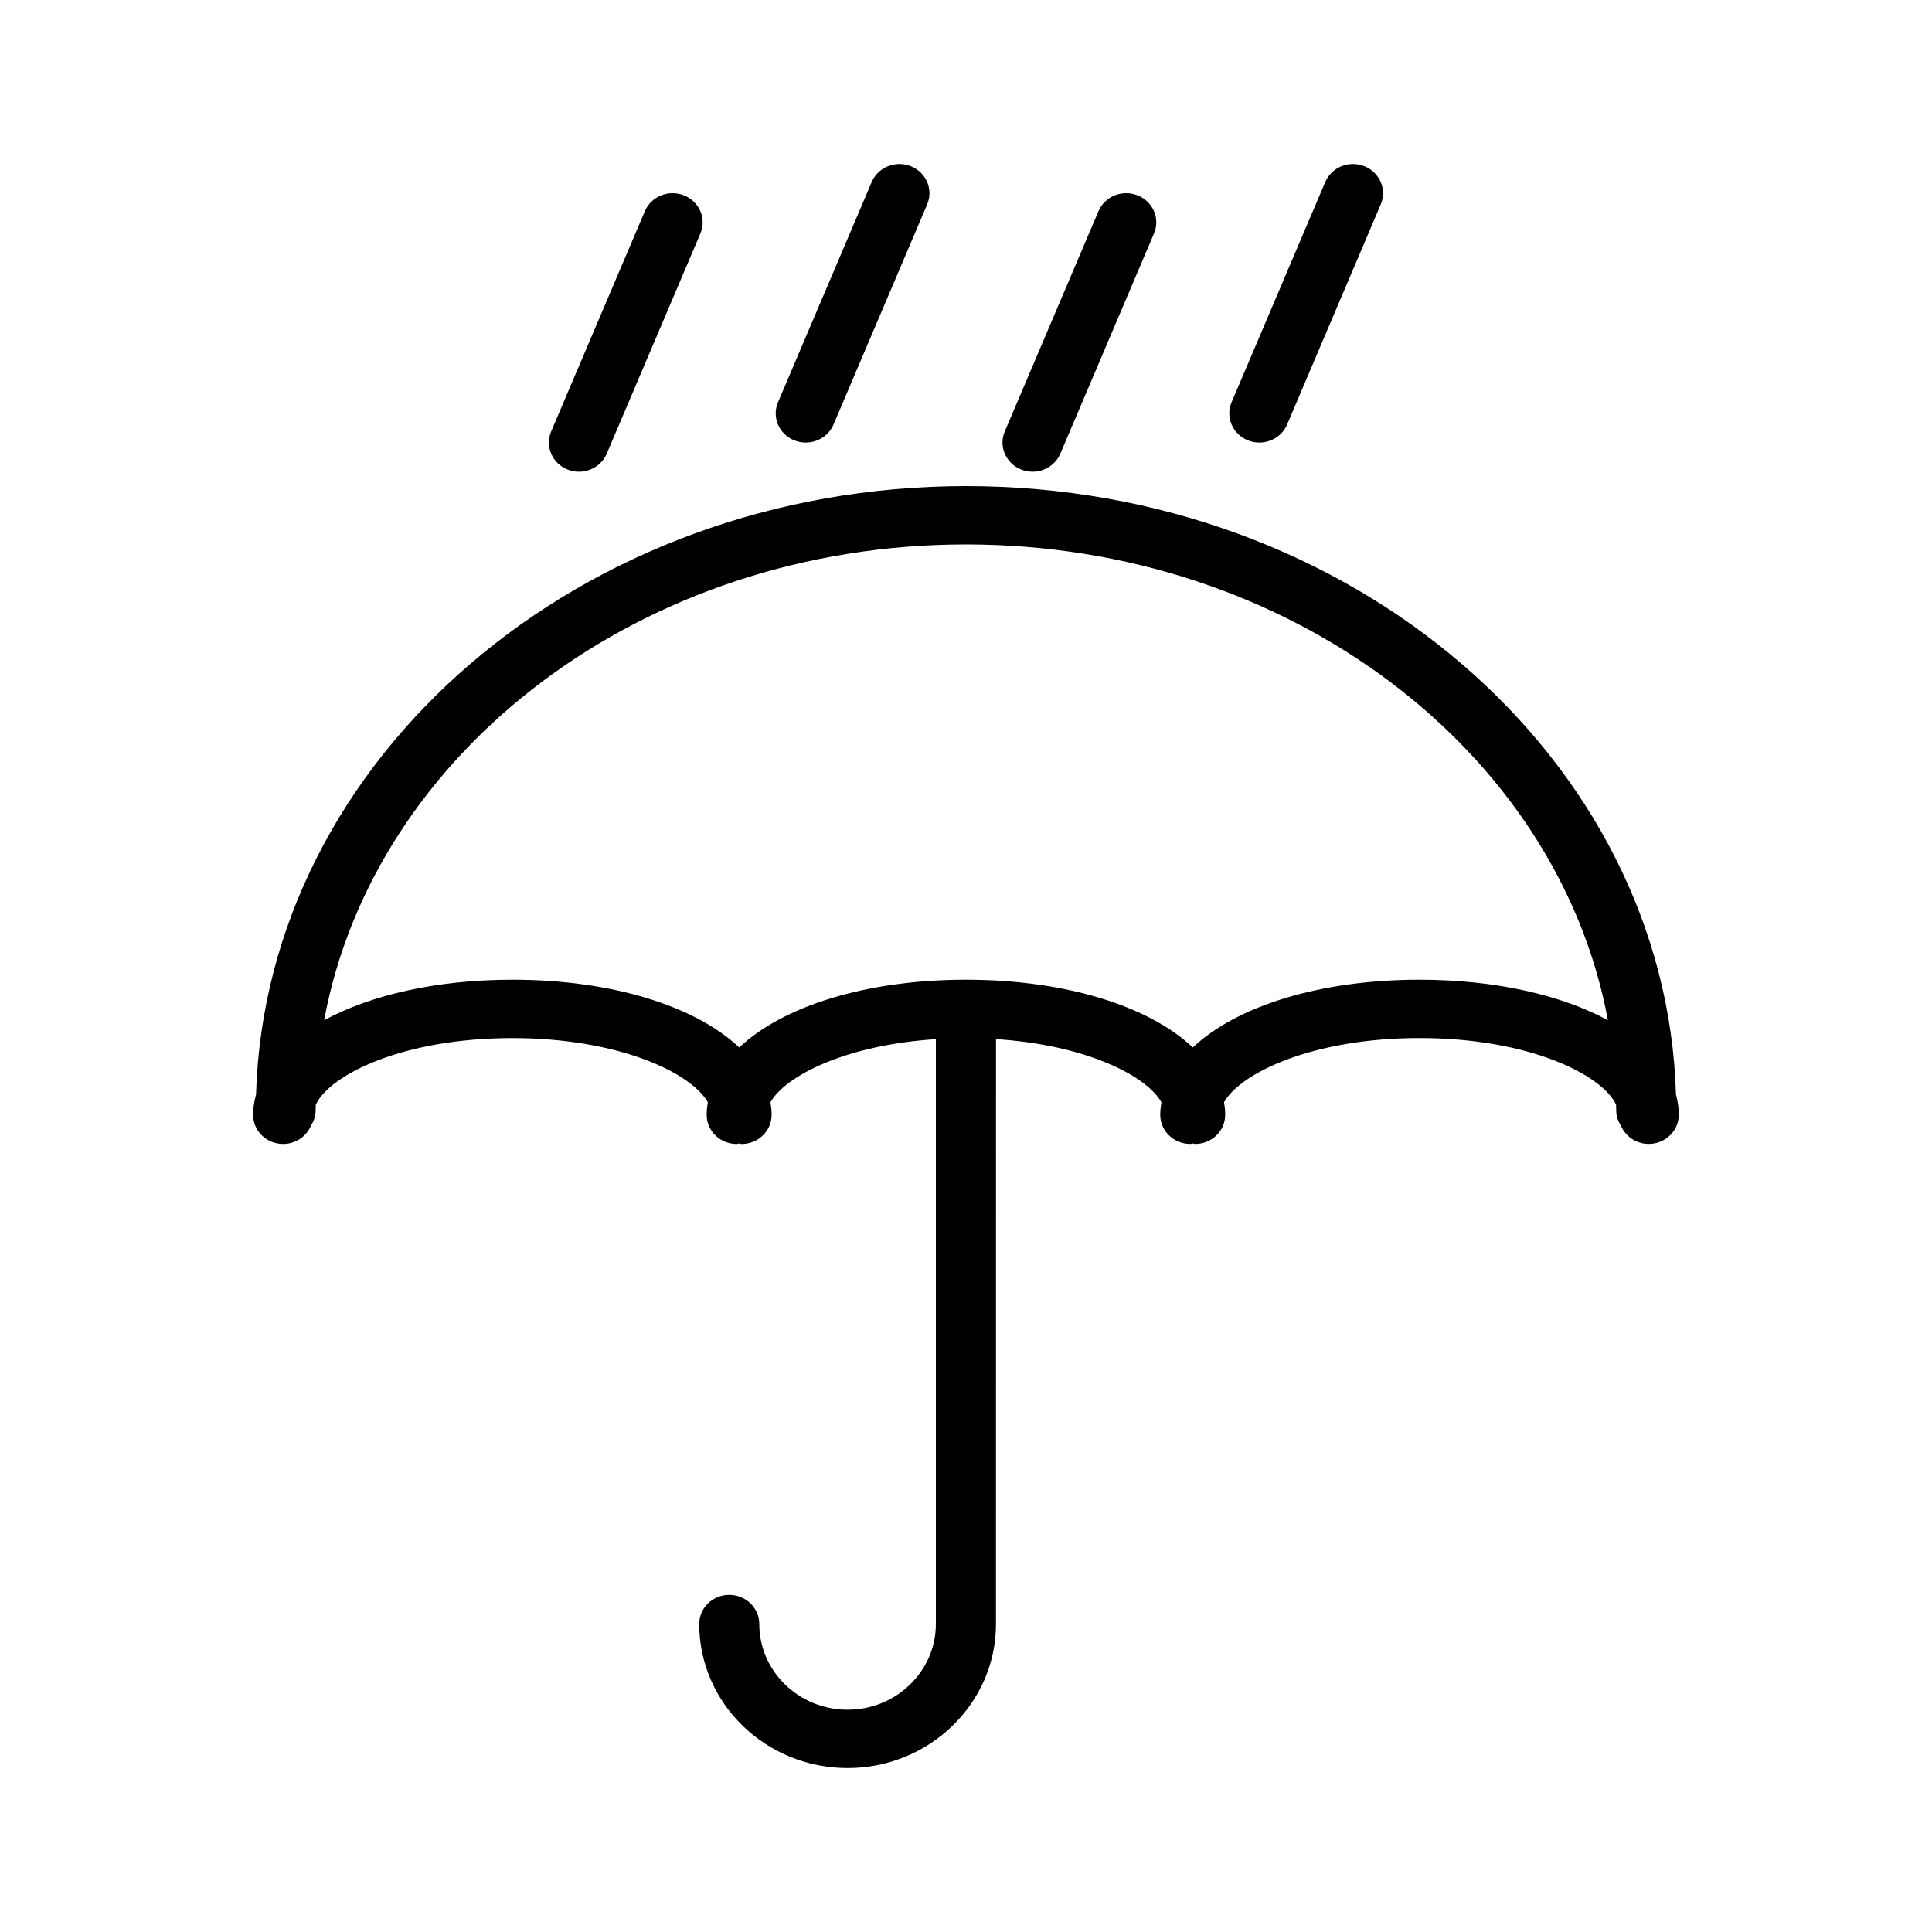 <?xml version="1.0" encoding="UTF-8"?>
<!-- The Best Svg Icon site in the world: iconSvg.co, Visit us! https://iconsvg.co -->
<svg fill="#000000" width="800px" height="800px" version="1.1" viewBox="144 144 512 512" xmlns="http://www.w3.org/2000/svg">
 <g>
  <path d="m588.15 434.08c-2.637-89.309-85.988-161.26-188.15-161.26-102.16 0-185.51 71.953-188.15 161.26-0.453 1.738-0.777 3.508-0.777 5.344 0 4.266 3.566 7.731 7.957 7.731 3.328 0 6.164-1.992 7.352-4.801 0.73-1.172 1.258-2.465 1.258-3.93 0-0.566 0.039-1.117 0.047-1.676 3.731-7.973 23.191-17.648 52.098-17.648 28.102 0 47.328 9.156 51.797 16.996-0.18 1.102-0.309 2.203-0.309 3.336 0 4.266 3.566 7.731 7.957 7.731 0.227 0 0.426-0.109 0.652-0.133 0.219 0.016 0.418 0.133 0.652 0.133 4.394 0 7.957-3.465 7.957-7.731 0-1.133-0.125-2.234-0.309-3.336 4.031-7.07 20.098-15.184 43.832-16.711v154.99c0 12.523-10.492 22.719-23.395 22.719-12.902 0-23.402-10.188-23.402-22.719 0-4.266-3.566-7.723-7.957-7.723-4.394 0-7.957 3.457-7.957 7.723 0 21.051 17.641 38.172 39.32 38.172 21.68 0 39.32-17.121 39.32-38.172l0.008-155c23.734 1.52 39.809 9.637 43.832 16.711-0.172 1.102-0.309 2.203-0.309 3.336 0 4.266 3.566 7.731 7.957 7.731 0.234 0 0.434-0.109 0.652-0.133 0.227 0.016 0.426 0.133 0.652 0.133 4.402 0 7.957-3.465 7.957-7.731 0-1.133-0.125-2.234-0.309-3.336 4.465-7.84 23.695-16.996 51.797-16.996 28.898 0 48.367 9.676 52.098 17.648 0.008 0.559 0.047 1.117 0.047 1.676 0 1.465 0.527 2.754 1.258 3.93 1.188 2.809 4.023 4.801 7.352 4.801 4.402 0 7.957-3.465 7.957-7.731 0.035-1.824-0.285-3.594-0.742-5.332zm-67.938-30.449c-26.52 0-48.586 7.062-60.102 17.957-11.508-10.887-33.582-17.957-60.102-17.957-26.52 0-48.594 7.062-60.102 17.957-11.516-10.887-33.582-17.957-60.102-17.957-20.066 0-37.566 4.055-49.902 10.738 13.238-71.395 84.465-126.09 170.1-126.09s156.86 54.695 170.11 126.09c-12.336-6.672-29.836-10.734-49.902-10.734z"/>
  <path d="m294.39 268.42c0.992 0.402 2.023 0.59 3.031 0.59 3.133 0 6.094-1.801 7.367-4.777l24.82-58.355c1.676-3.945-0.262-8.461-4.32-10.094-4.086-1.637-8.715 0.25-10.398 4.188l-24.82 58.355c-1.676 3.945 0.258 8.465 4.32 10.094z"/>
  <path d="m354.49 260.69c0.992 0.402 2.023 0.59 3.039 0.59 3.125 0 6.094-1.801 7.359-4.777l24.828-58.355c1.676-3.945-0.262-8.461-4.312-10.094-4.086-1.637-8.723 0.25-10.398 4.195l-24.828 58.355c-1.68 3.938 0.25 8.457 4.312 10.086z"/>
  <path d="m414.59 268.42c0.992 0.402 2.023 0.59 3.039 0.59 3.125 0 6.094-1.801 7.367-4.777l24.828-58.355c1.676-3.945-0.262-8.461-4.32-10.094-4.086-1.637-8.715 0.242-10.398 4.188l-24.828 58.355c-1.68 3.945 0.258 8.465 4.312 10.094z"/>
  <path d="m474.7 260.69c0.992 0.402 2.023 0.59 3.039 0.59 3.125 0 6.094-1.801 7.359-4.777l24.82-58.355c1.676-3.945-0.262-8.461-4.32-10.094-4.086-1.637-8.723 0.25-10.398 4.195l-24.82 58.355c-1.676 3.938 0.258 8.457 4.32 10.086z"/>
 </g>
</svg>